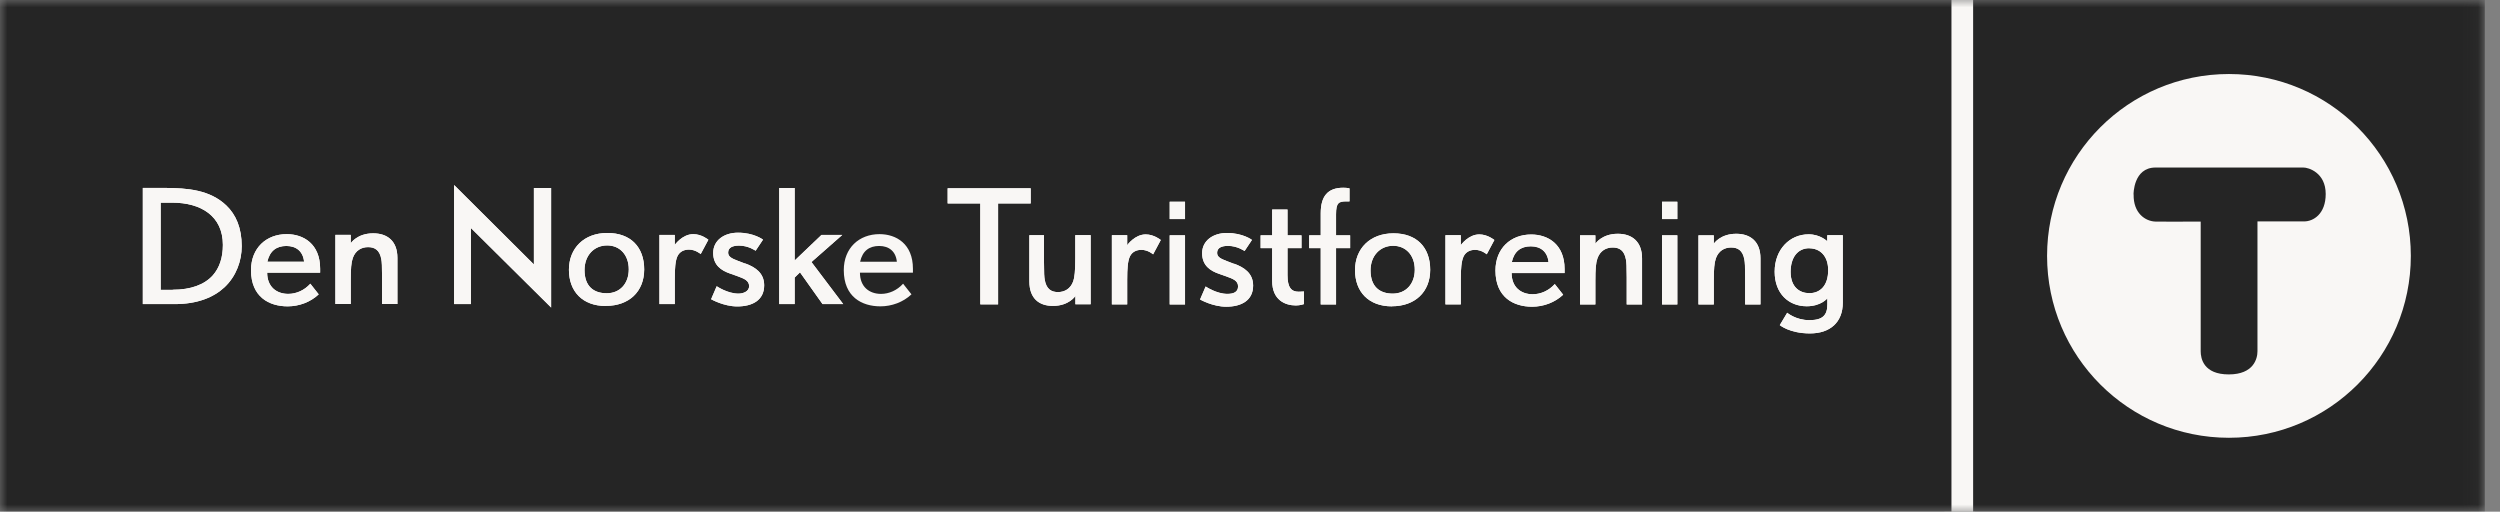 <svg width="171" height="35" viewBox="0 0 171 35" fill="none" xmlns="http://www.w3.org/2000/svg">
<rect x="0" y="0" width="171" height="35" fill="#808080" stroke="none"/>
<g id="tourist 1">
<g id="Clip path group">
<mask id="mask0_381_3632" style="mask-type:luminance" maskUnits="userSpaceOnUse" x="0" y="0" width="170" height="35">
<g id="clip0_347_106">
<path id="Vector" d="M169.962 0H0V35H169.962V0Z" fill="white"/>
</g>
</mask>
<g mask="url(#mask0_381_3632)">
<g id="Group">
<path id="Vector_2" d="M135.101 0H133.001V35H135.101V0Z" fill="#F9F7F5"/>
<path id="Vector_3" d="M169.962 0H134.962V35H169.962V0Z" fill="#252525"/>
<path id="Vector_4" d="M164.901 17.503C164.901 24.375 159.332 29.944 152.461 29.944C145.589 29.944 140.02 24.375 140.02 17.503C140.02 10.632 145.589 5.063 152.461 5.063C159.332 5.063 164.901 10.632 164.901 17.503Z" fill="#F9F7F5"/>
<path id="Vector_5" d="M145.934 13.293C145.934 13.293 145.915 11.459 147.44 11.459C149.144 11.459 157.244 11.459 157.547 11.459C157.892 11.453 159.078 11.805 159.078 13.268C159.078 14.645 158.226 15.145 157.603 15.145C156.979 15.145 154.411 15.145 154.411 15.145V24.023C154.411 24.517 154.164 25.61 152.447 25.61C150.731 25.61 150.527 24.529 150.527 24.029V15.157C148.841 15.157 148.088 15.169 147.446 15.157C146.73 15.139 145.915 14.57 145.94 13.305" fill="#252525"/>
<path id="Vector_6" d="M133.48 0V35H0V0" fill="#252525"/>
<path id="Vector_7" d="M68.27 13.916V20.819H67.054V13.916H64.819V12.879H70.499V13.916H68.27Z" fill="#F9F7F5"/>
<path id="Vector_8" d="M73.557 20.819V20.244C73.557 20.244 73.125 20.924 72.02 20.924C71.056 20.924 70.408 20.399 70.408 19.244V16.089H71.409V17.935C71.409 18.682 71.427 18.966 71.458 19.127C71.569 19.781 71.915 19.979 72.365 19.979C72.816 19.979 73.224 19.757 73.409 19.238C73.501 18.985 73.55 18.503 73.55 17.688V16.083H74.6V20.812H73.55L73.557 20.819Z" fill="#F9F7F5"/>
<path id="Vector_9" d="M78.867 17.392C78.867 17.392 78.521 17.089 78.071 17.089C77.749 17.089 77.434 17.219 77.28 17.552C77.138 17.867 77.101 18.374 77.101 19.108V20.819H76.052V16.089H77.101V16.768C77.101 16.768 77.614 16.034 78.367 16.034C78.941 16.034 79.398 16.416 79.398 16.416L78.873 17.398L78.867 17.392Z" fill="#F9F7F5"/>
<path id="Vector_10" d="M80.007 13.799H81.056V14.984H80.007V13.799ZM80.007 16.095H81.056V20.825H80.007V16.095Z" fill="#F9F7F5"/>
<path id="Vector_11" d="M84.423 18.04C85.072 18.281 85.714 18.67 85.714 19.534C85.714 20.565 84.887 20.979 83.874 20.979C82.942 20.979 82.084 20.485 82.084 20.485L82.466 19.596C82.466 19.596 83.201 20.102 83.954 20.102C84.368 20.102 84.683 19.979 84.683 19.59C84.683 19.201 84.35 19.077 83.874 18.904L83.387 18.732C82.787 18.528 82.225 18.164 82.225 17.318C82.225 16.472 82.96 15.935 83.924 15.935C85.016 15.935 85.634 16.41 85.634 16.41L85.128 17.17C85.128 17.17 84.64 16.818 83.998 16.818C83.565 16.818 83.251 16.947 83.251 17.293C83.251 17.565 83.46 17.688 83.936 17.867L84.423 18.053V18.04Z" fill="#F9F7F5"/>
<path id="Vector_12" d="M89.189 20.8C89.189 20.8 88.936 20.893 88.639 20.893C87.923 20.893 87.016 20.541 87.016 19.213V16.972H86.226V16.096H87.016V14.33H88.065V16.096H89.022V16.972H88.065V18.824C88.065 19.676 88.337 19.954 88.825 19.954C88.973 19.954 89.189 19.936 89.189 19.936V20.806V20.8Z" fill="#F9F7F5"/>
<path id="Vector_13" d="M91.386 16.972V20.825H90.337V16.972H89.547V16.096H90.337V14.589C90.337 13.41 90.831 12.842 91.874 12.842C92.159 12.842 92.306 12.885 92.306 12.885V13.774H92.103C91.566 13.774 91.386 13.867 91.386 14.663V16.096H92.35V16.972H91.386Z" fill="#F9F7F5"/>
<path id="Vector_14" d="M95.208 20.954C93.609 20.954 92.683 19.954 92.683 18.479C92.683 17.003 93.714 15.96 95.313 15.96C96.912 15.96 97.826 16.929 97.826 18.454C97.826 19.979 96.776 20.948 95.208 20.948M95.288 16.812C94.412 16.812 93.745 17.478 93.745 18.497C93.745 19.608 94.374 20.084 95.263 20.084C96.153 20.084 96.77 19.429 96.77 18.448C96.77 17.466 96.165 16.812 95.294 16.812" fill="#F9F7F5"/>
<path id="Vector_15" d="M101.691 17.392C101.691 17.392 101.345 17.089 100.894 17.089C100.573 17.089 100.258 17.219 100.104 17.552C99.962 17.867 99.918 18.374 99.918 19.108V20.819H98.869V16.089H99.918V16.768C99.918 16.768 100.431 16.034 101.184 16.034C101.759 16.034 102.215 16.416 102.215 16.416L101.691 17.398V17.392Z" fill="#F9F7F5"/>
<path id="Vector_16" d="M103.394 18.67C103.394 19.652 104.043 20.127 104.839 20.127C105.376 20.127 105.938 19.886 106.346 19.429L106.92 20.158C106.352 20.695 105.567 20.979 104.796 20.979C103.524 20.979 102.289 20.331 102.289 18.503C102.289 16.991 103.333 16.04 104.734 16.04C105.876 16.04 107.018 16.707 107.018 18.404V18.676H103.388L103.394 18.67ZM105.919 17.929C105.851 17.232 105.394 16.849 104.709 16.849C104.024 16.849 103.567 17.194 103.406 17.929H105.926H105.919Z" fill="#F9F7F5"/>
<path id="Vector_17" d="M111.266 20.819V18.973C111.266 18.225 111.248 17.929 111.217 17.769C111.106 17.12 110.76 16.929 110.309 16.929C109.859 16.929 109.451 17.151 109.266 17.67C109.155 17.985 109.124 18.411 109.124 19.219V20.825H108.074V16.096H109.124V16.67C109.124 16.67 109.556 15.991 110.661 15.991C111.618 15.991 112.316 16.515 112.316 17.67V20.825H111.266V20.819Z" fill="#F9F7F5"/>
<path id="Vector_18" d="M113.681 13.799H114.73V14.984H113.681V13.799ZM113.681 16.095H114.73V20.825H113.681V16.095Z" fill="#F9F7F5"/>
<path id="Vector_19" d="M119.367 20.819V18.973C119.367 18.225 119.349 17.929 119.317 17.769C119.207 17.12 118.861 16.929 118.41 16.929C117.959 16.929 117.552 17.151 117.366 17.67C117.256 17.985 117.224 18.411 117.224 19.219V20.825H116.175V16.096H117.224V16.67C117.224 16.67 117.657 15.991 118.762 15.991C119.719 15.991 120.416 16.515 120.416 17.67V20.825H119.367V20.819Z" fill="#F9F7F5"/>
<path id="Vector_20" d="M126.047 20.707C126.047 22.029 125.195 22.806 123.8 22.806C122.404 22.806 121.738 22.238 121.738 22.238L122.244 21.393C122.244 21.393 122.831 21.899 123.757 21.899C124.683 21.899 124.991 21.553 124.991 20.819V20.405C124.991 20.405 124.565 20.948 123.577 20.948C122.355 20.948 121.386 20.09 121.386 18.584C121.386 17.077 122.404 16.028 123.713 16.028C124.51 16.028 124.985 16.503 124.985 16.503V16.089H126.047V20.707ZM123.763 16.978C122.942 16.978 122.478 17.633 122.478 18.596C122.478 19.639 123.096 20.053 123.763 20.053C124.479 20.053 125.047 19.559 125.047 18.479C125.047 17.478 124.46 16.985 123.763 16.985" fill="#F9F7F5"/>
<path id="Vector_21" d="M11.212 12.854C12.861 12.854 14.373 12.996 15.485 14.058C16.139 14.682 16.534 15.595 16.534 16.836C16.534 17.837 16.164 18.886 15.361 19.645C14.614 20.343 13.491 20.8 11.953 20.8H9.768V12.854H11.206H11.212ZM11.817 19.818C13.027 19.818 13.972 19.485 14.559 18.831C15.003 18.324 15.244 17.639 15.244 16.75C15.244 14.768 13.737 13.861 11.78 13.861H10.99V19.825H11.817V19.818Z" fill="#F9F7F5"/>
<path id="Vector_22" d="M18.274 18.645C18.274 19.627 18.922 20.102 19.719 20.102C20.256 20.102 20.824 19.861 21.225 19.405L21.799 20.133C21.231 20.67 20.447 20.954 19.676 20.954C18.404 20.954 17.169 20.306 17.169 18.479C17.169 16.966 18.212 16.015 19.614 16.015C20.756 16.015 21.898 16.682 21.898 18.38V18.651H18.268L18.274 18.645ZM20.799 17.904C20.731 17.207 20.274 16.824 19.589 16.824C18.904 16.824 18.447 17.17 18.286 17.904H20.805H20.799Z" fill="#F9F7F5"/>
<path id="Vector_23" d="M26.133 20.8V18.948C26.133 18.201 26.115 17.904 26.084 17.744C25.973 17.096 25.627 16.904 25.176 16.904C24.726 16.904 24.318 17.127 24.133 17.645C24.022 17.96 23.991 18.386 23.991 19.189V20.794H22.941V16.065H23.991V16.639C23.991 16.639 24.423 15.96 25.528 15.96C26.491 15.96 27.183 16.484 27.183 17.639V20.794H26.133V20.8Z" fill="#F9F7F5"/>
<path id="Vector_24" d="M32.209 15.595V20.8H31.061V12.657L36.518 18.09V12.86H37.697V21.035L32.209 15.595Z" fill="#F9F7F5"/>
<path id="Vector_25" d="M41.439 20.93C39.84 20.93 38.914 19.929 38.914 18.454C38.914 16.978 39.945 15.935 41.544 15.935C43.143 15.935 44.063 16.904 44.063 18.429C44.063 19.954 43.014 20.923 41.445 20.923M41.526 16.787C40.649 16.787 39.982 17.454 39.982 18.472C39.982 19.584 40.606 20.059 41.501 20.059C42.396 20.059 43.007 19.405 43.007 18.423C43.007 17.441 42.402 16.787 41.532 16.787" fill="#F9F7F5"/>
<path id="Vector_26" d="M47.921 17.373C47.921 17.373 47.575 17.071 47.124 17.071C46.803 17.071 46.489 17.201 46.334 17.534C46.192 17.849 46.155 18.355 46.155 19.09V20.8H45.105V16.071H46.155V16.75C46.155 16.75 46.667 16.015 47.421 16.015C47.995 16.015 48.452 16.398 48.452 16.398L47.927 17.38L47.921 17.373Z" fill="#F9F7F5"/>
<path id="Vector_27" d="M50.98 18.022C51.628 18.262 52.27 18.651 52.27 19.516C52.27 20.547 51.443 20.96 50.43 20.96C49.498 20.96 48.64 20.467 48.64 20.467L49.022 19.578C49.022 19.578 49.757 20.084 50.51 20.084C50.794 20.084 51.239 19.96 51.239 19.571C51.239 19.195 50.906 19.059 50.43 18.886L49.942 18.713C49.343 18.509 48.782 18.145 48.782 17.299C48.782 16.453 49.516 15.916 50.48 15.916C51.572 15.916 52.19 16.392 52.19 16.392L51.683 17.151C51.683 17.151 51.196 16.799 50.553 16.799C50.121 16.799 49.806 16.929 49.806 17.275C49.806 17.546 50.016 17.67 50.492 17.849L50.98 18.034V18.022Z" fill="#F9F7F5"/>
<path id="Vector_28" d="M56.262 20.8L54.719 18.627L54.355 18.985V20.8H53.299V12.86H54.355V17.818L56.188 16.071H57.608L55.503 17.923L57.676 20.8H56.262Z" fill="#F9F7F5"/>
<path id="Vector_29" d="M68.27 13.916V20.819H67.054V13.916H64.819V12.879H70.499V13.916H68.27Z" fill="#F9F7F5"/>
<path id="Vector_30" d="M73.557 20.819V20.244C73.557 20.244 73.125 20.924 72.02 20.924C71.056 20.924 70.408 20.399 70.408 19.244V16.089H71.409V17.935C71.409 18.682 71.427 18.966 71.458 19.127C71.569 19.781 71.915 19.979 72.365 19.979C72.816 19.979 73.224 19.757 73.409 19.238C73.501 18.985 73.55 18.503 73.55 17.688V16.083H74.6V20.812H73.55L73.557 20.819Z" fill="#F9F7F5"/>
<path id="Vector_31" d="M78.867 17.392C78.867 17.392 78.521 17.089 78.071 17.089C77.749 17.089 77.434 17.219 77.28 17.552C77.138 17.867 77.101 18.374 77.101 19.108V20.819H76.052V16.089H77.101V16.768C77.101 16.768 77.614 16.034 78.367 16.034C78.941 16.034 79.398 16.416 79.398 16.416L78.873 17.398L78.867 17.392Z" fill="#F9F7F5"/>
<path id="Vector_32" d="M80.007 13.799H81.056V14.984H80.007V13.799ZM80.007 16.095H81.056V20.825H80.007V16.095Z" fill="#F9F7F5"/>
<path id="Vector_33" d="M84.423 18.04C85.072 18.281 85.714 18.67 85.714 19.534C85.714 20.565 84.887 20.979 83.874 20.979C82.942 20.979 82.084 20.485 82.084 20.485L82.466 19.596C82.466 19.596 83.201 20.102 83.954 20.102C84.368 20.102 84.683 19.979 84.683 19.59C84.683 19.201 84.35 19.077 83.874 18.904L83.387 18.732C82.787 18.528 82.225 18.164 82.225 17.318C82.225 16.472 82.96 15.935 83.924 15.935C85.016 15.935 85.634 16.41 85.634 16.41L85.128 17.17C85.128 17.17 84.64 16.818 83.998 16.818C83.565 16.818 83.251 16.947 83.251 17.293C83.251 17.565 83.46 17.688 83.936 17.867L84.423 18.053V18.04Z" fill="#F9F7F5"/>
<path id="Vector_34" d="M89.189 20.8C89.189 20.8 88.936 20.893 88.639 20.893C87.923 20.893 87.016 20.541 87.016 19.213V16.972H86.226V16.096H87.016V14.33H88.065V16.096H89.022V16.972H88.065V18.824C88.065 19.676 88.337 19.954 88.825 19.954C88.973 19.954 89.189 19.936 89.189 19.936V20.806V20.8Z" fill="#F9F7F5"/>
<path id="Vector_35" d="M91.386 16.972V20.825H90.337V16.972H89.547V16.096H90.337V14.589C90.337 13.41 90.831 12.842 91.874 12.842C92.159 12.842 92.306 12.885 92.306 12.885V13.774H92.103C91.566 13.774 91.386 13.867 91.386 14.663V16.096H92.35V16.972H91.386Z" fill="#F9F7F5"/>
<path id="Vector_36" d="M95.208 20.954C93.609 20.954 92.683 19.954 92.683 18.479C92.683 17.003 93.714 15.96 95.313 15.96C96.912 15.96 97.826 16.929 97.826 18.454C97.826 19.979 96.776 20.948 95.208 20.948M95.288 16.812C94.412 16.812 93.745 17.478 93.745 18.497C93.745 19.608 94.374 20.084 95.263 20.084C96.153 20.084 96.77 19.429 96.77 18.448C96.77 17.466 96.165 16.812 95.294 16.812" fill="#F9F7F5"/>
<path id="Vector_37" d="M101.691 17.392C101.691 17.392 101.345 17.089 100.894 17.089C100.573 17.089 100.258 17.219 100.104 17.552C99.962 17.867 99.918 18.374 99.918 19.108V20.819H98.869V16.089H99.918V16.768C99.918 16.768 100.431 16.034 101.184 16.034C101.759 16.034 102.215 16.416 102.215 16.416L101.691 17.398V17.392Z" fill="#F9F7F5"/>
<path id="Vector_38" d="M103.394 18.67C103.394 19.652 104.043 20.127 104.839 20.127C105.376 20.127 105.938 19.886 106.346 19.429L106.92 20.158C106.352 20.695 105.567 20.979 104.796 20.979C103.524 20.979 102.289 20.331 102.289 18.503C102.289 16.991 103.333 16.04 104.734 16.04C105.876 16.04 107.018 16.707 107.018 18.404V18.676H103.388L103.394 18.67ZM105.919 17.929C105.851 17.232 105.394 16.849 104.709 16.849C104.024 16.849 103.567 17.194 103.406 17.929H105.926H105.919Z" fill="#F9F7F5"/>
<path id="Vector_39" d="M111.266 20.819V18.973C111.266 18.225 111.248 17.929 111.217 17.769C111.106 17.12 110.76 16.929 110.309 16.929C109.859 16.929 109.451 17.151 109.266 17.67C109.155 17.985 109.124 18.411 109.124 19.219V20.825H108.074V16.096H109.124V16.67C109.124 16.67 109.556 15.991 110.661 15.991C111.618 15.991 112.316 16.515 112.316 17.67V20.825H111.266V20.819Z" fill="#F9F7F5"/>
<path id="Vector_40" d="M113.681 13.799H114.73V14.984H113.681V13.799ZM113.681 16.095H114.73V20.825H113.681V16.095Z" fill="#F9F7F5"/>
<path id="Vector_41" d="M119.367 20.819V18.973C119.367 18.225 119.349 17.929 119.317 17.769C119.207 17.12 118.861 16.929 118.41 16.929C117.959 16.929 117.552 17.151 117.366 17.67C117.256 17.985 117.224 18.411 117.224 19.219V20.825H116.175V16.096H117.224V16.67C117.224 16.67 117.657 15.991 118.762 15.991C119.719 15.991 120.416 16.515 120.416 17.67V20.825H119.367V20.819Z" fill="#F9F7F5"/>
<path id="Vector_42" d="M126.047 20.707C126.047 22.029 125.195 22.806 123.8 22.806C122.404 22.806 121.738 22.238 121.738 22.238L122.244 21.393C122.244 21.393 122.831 21.899 123.757 21.899C124.683 21.899 124.991 21.553 124.991 20.819V20.405C124.991 20.405 124.565 20.948 123.577 20.948C122.355 20.948 121.386 20.09 121.386 18.584C121.386 17.077 122.404 16.028 123.713 16.028C124.51 16.028 124.985 16.503 124.985 16.503V16.089H126.047V20.707ZM123.763 16.978C122.942 16.978 122.478 17.633 122.478 18.596C122.478 19.639 123.096 20.053 123.763 20.053C124.479 20.053 125.047 19.559 125.047 18.479C125.047 17.478 124.46 16.985 123.763 16.985" fill="#F9F7F5"/>
<path id="Vector_43" d="M11.212 12.854C12.861 12.854 14.373 12.996 15.485 14.058C16.139 14.682 16.534 15.595 16.534 16.836C16.534 17.837 16.164 18.886 15.361 19.645C14.614 20.343 13.491 20.8 11.953 20.8H9.768V12.854H11.206H11.212ZM11.817 19.818C13.027 19.818 13.972 19.485 14.559 18.831C15.003 18.324 15.244 17.639 15.244 16.75C15.244 14.768 13.737 13.861 11.78 13.861H10.99V19.825H11.817V19.818Z" fill="#F9F7F5"/>
<path id="Vector_44" d="M18.274 18.645C18.274 19.627 18.922 20.102 19.719 20.102C20.256 20.102 20.824 19.861 21.225 19.405L21.799 20.133C21.231 20.67 20.447 20.954 19.676 20.954C18.404 20.954 17.169 20.306 17.169 18.479C17.169 16.966 18.212 16.015 19.614 16.015C20.756 16.015 21.898 16.682 21.898 18.38V18.651H18.268L18.274 18.645ZM20.799 17.904C20.731 17.207 20.274 16.824 19.589 16.824C18.904 16.824 18.447 17.17 18.286 17.904H20.805H20.799Z" fill="#F9F7F5"/>
<path id="Vector_45" d="M26.133 20.8V18.948C26.133 18.201 26.115 17.904 26.084 17.744C25.973 17.096 25.627 16.904 25.176 16.904C24.726 16.904 24.318 17.127 24.133 17.645C24.022 17.96 23.991 18.386 23.991 19.189V20.794H22.941V16.065H23.991V16.639C23.991 16.639 24.423 15.96 25.528 15.96C26.491 15.96 27.183 16.484 27.183 17.639V20.794H26.133V20.8Z" fill="#F9F7F5"/>
<path id="Vector_46" d="M32.209 15.595V20.8H31.061V12.657L36.518 18.09V12.86H37.697V21.035L32.209 15.595Z" fill="#F9F7F5"/>
<path id="Vector_47" d="M41.439 20.93C39.84 20.93 38.914 19.929 38.914 18.454C38.914 16.978 39.945 15.935 41.544 15.935C43.143 15.935 44.063 16.904 44.063 18.429C44.063 19.954 43.014 20.923 41.445 20.923M41.526 16.787C40.649 16.787 39.982 17.454 39.982 18.472C39.982 19.584 40.606 20.059 41.501 20.059C42.396 20.059 43.007 19.405 43.007 18.423C43.007 17.441 42.402 16.787 41.532 16.787" fill="#F9F7F5"/>
<path id="Vector_48" d="M47.921 17.373C47.921 17.373 47.575 17.071 47.124 17.071C46.803 17.071 46.489 17.201 46.334 17.534C46.192 17.849 46.155 18.355 46.155 19.09V20.8H45.105V16.071H46.155V16.75C46.155 16.75 46.667 16.015 47.421 16.015C47.995 16.015 48.452 16.398 48.452 16.398L47.927 17.38L47.921 17.373Z" fill="#F9F7F5"/>
<path id="Vector_49" d="M50.98 18.022C51.628 18.262 52.27 18.651 52.27 19.516C52.27 20.547 51.443 20.96 50.43 20.96C49.498 20.96 48.64 20.467 48.64 20.467L49.022 19.578C49.022 19.578 49.757 20.084 50.51 20.084C50.794 20.084 51.239 19.96 51.239 19.571C51.239 19.195 50.906 19.059 50.43 18.886L49.942 18.713C49.343 18.509 48.782 18.145 48.782 17.299C48.782 16.453 49.516 15.916 50.48 15.916C51.572 15.916 52.19 16.392 52.19 16.392L51.683 17.151C51.683 17.151 51.196 16.799 50.553 16.799C50.121 16.799 49.806 16.929 49.806 17.275C49.806 17.546 50.016 17.67 50.492 17.849L50.98 18.034V18.022Z" fill="#F9F7F5"/>
<path id="Vector_50" d="M56.262 20.8L54.719 18.627L54.355 18.985V20.8H53.299V12.86H54.355V17.818L56.188 16.071H57.608L55.503 17.923L57.676 20.8H56.262Z" fill="#F9F7F5"/>
<path id="Vector_51" d="M58.82 18.645C58.82 19.627 59.468 20.102 60.265 20.102C60.802 20.102 61.364 19.861 61.771 19.405L62.345 20.133C61.777 20.67 60.993 20.954 60.221 20.954C58.95 20.954 57.715 20.306 57.715 18.479C57.715 16.966 58.758 16.015 60.16 16.015C61.302 16.015 62.444 16.682 62.444 18.38V18.651H58.814L58.82 18.645ZM61.345 17.904C61.277 17.207 60.82 16.824 60.135 16.824C59.45 16.824 58.993 17.17 58.832 17.904H61.351H61.345Z" fill="#F9F7F5"/>
</g>
</g>
</g>
</g>
</svg>
